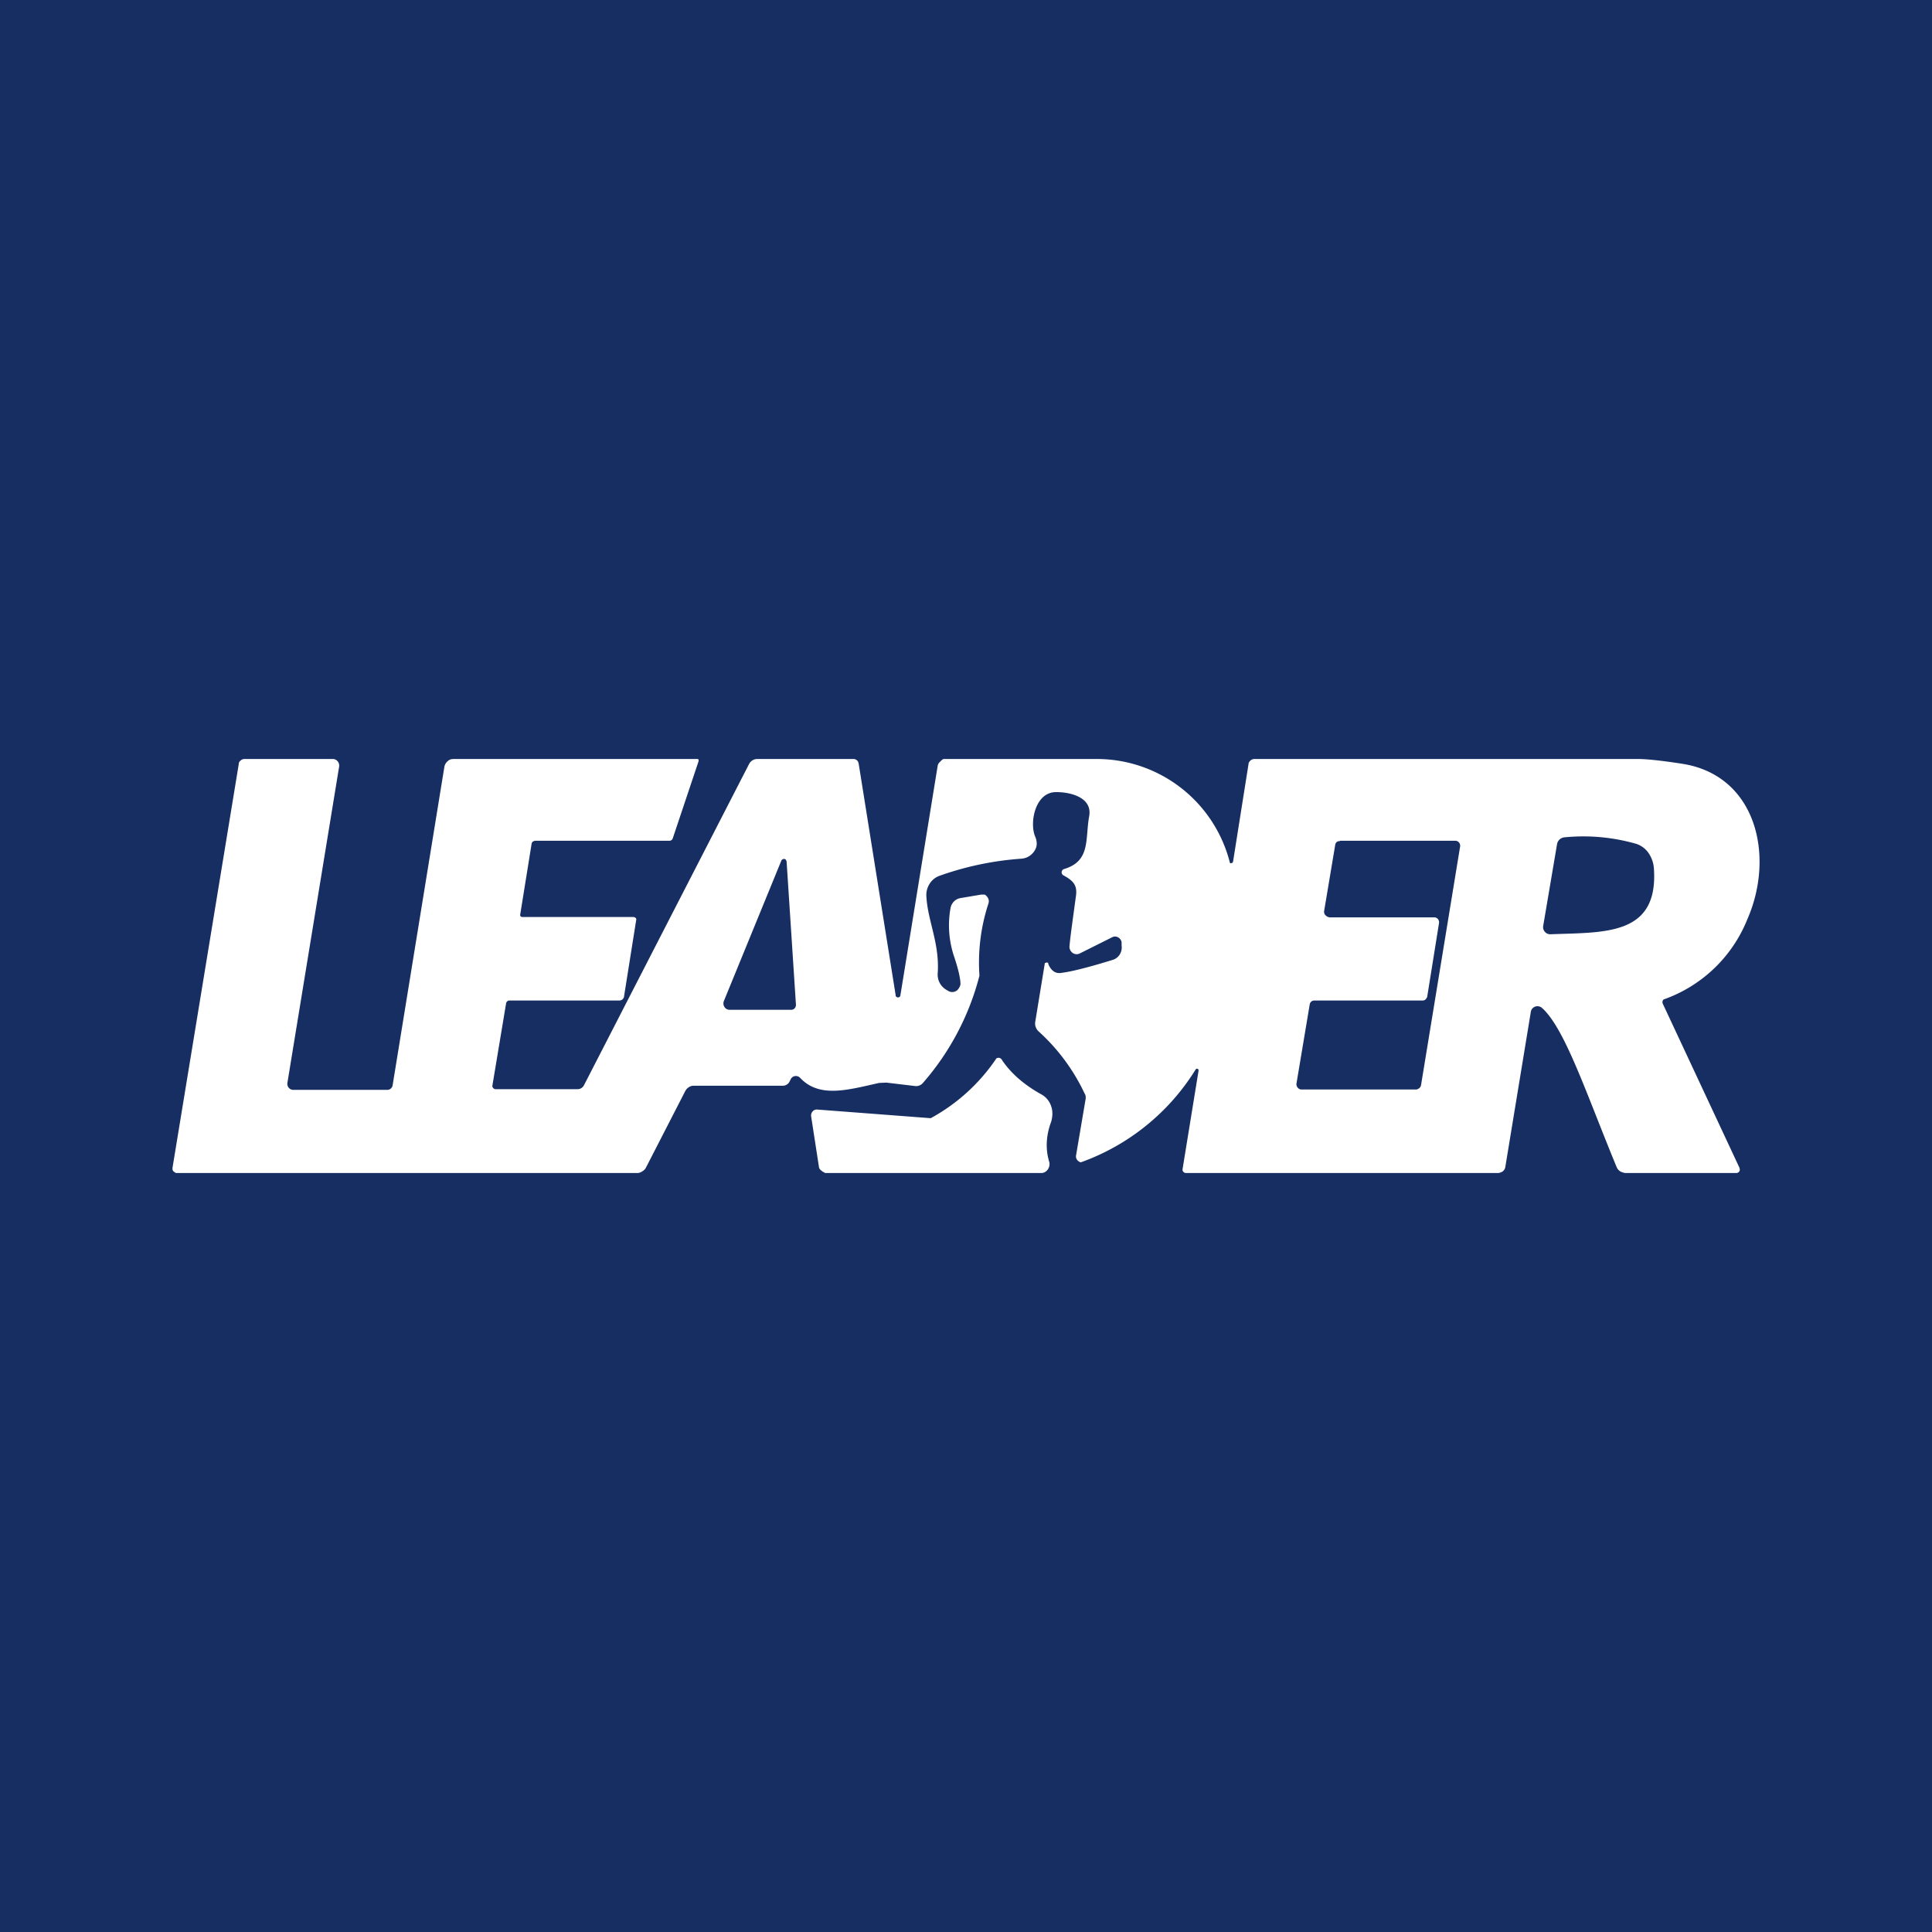 <!-- by TradingView --><svg width="56" height="56" viewBox="0 0 56 56" xmlns="http://www.w3.org/2000/svg"><path fill="#172E62" d="M0 0h56v56H0z"/><path d="M30.38 27.93c.08.2.21.3.38.27.32-.04.82-.17 1.5-.38a.36.36 0 0 0 .2-.16.38.38 0 0 0 .05-.25v-.1a.2.2 0 0 0-.1-.14.18.18 0 0 0-.18 0l-.94.47a.2.2 0 0 1-.2-.02.22.22 0 0 1-.09-.2c.03-.33.1-.8.18-1.4.06-.35-.05-.48-.36-.65a.1.1 0 0 1 .02-.18c.78-.23.61-.87.73-1.53.1-.55-.55-.7-.94-.7-.63-.02-.8.9-.62 1.3.03.07.04.14.04.2 0 .08-.03.15-.07.21a.49.49 0 0 1-.38.22 8.9 8.9 0 0 0-2.38.5.56.56 0 0 0-.27.22.6.6 0 0 0-.1.34c.03.73.39 1.38.33 2.26a.51.51 0 0 0 .25.48l.07.04a.22.22 0 0 0 .3-.1.24.24 0 0 0 .04-.1c0-.16-.06-.44-.2-.85a2.83 2.83 0 0 1-.09-1.35.37.37 0 0 1 .1-.2.35.35 0 0 1 .2-.1l.59-.1h.1a.2.2 0 0 1 .07.06.2.2 0 0 1 .04.2 5.48 5.48 0 0 0-.26 2.09 7.6 7.6 0 0 1-1.63 3.1.26.26 0 0 1-.23.1l-.84-.1-.21.01c-.9.2-1.73.45-2.29-.15a.17.17 0 0 0-.14-.05.17.17 0 0 0-.08.03.18.18 0 0 0-.05.06l-.04.08a.2.2 0 0 1-.08.08.2.2 0 0 1-.1.03h-2.58c-.06 0-.1.01-.15.04a.3.3 0 0 0-.11.12l-1.14 2.22a.26.26 0 0 1-.1.1.26.26 0 0 1-.13.05H5.12c-.02 0-.03 0-.05-.02A.12.12 0 0 1 5 33.9v-.05l1.92-11.7c0-.05.02-.08.05-.1a.16.16 0 0 1 .1-.05h2.58a.18.18 0 0 1 .14.07.2.2 0 0 1 .04.15l-1.5 9.17a.18.18 0 0 0 .04.14.17.17 0 0 0 .13.06h2.73c.03 0 .07-.01.1-.04a.16.16 0 0 0 .05-.09l1.5-9.23a.28.28 0 0 1 .1-.17c.04-.04.1-.06.17-.06H20.23l.02.02v.04l-.75 2.24a.1.1 0 0 1-.1.07h-3.9l-.05.02a.1.1 0 0 0-.04.06l-.33 2.05a.07.07 0 0 0 .01.06.07.07 0 0 0 .05.02h3.23l.03.01.03.02a.07.07 0 0 1 .01.06l-.35 2.2c0 .04-.02.07-.05.1a.15.15 0 0 1-.1.03h-3.17a.1.1 0 0 0-.1.08l-.4 2.4a.09.09 0 0 0 .03.06.08.08 0 0 0 .06.03h2.38a.2.2 0 0 0 .11-.03.22.22 0 0 0 .08-.09l4.78-9.3a.27.27 0 0 1 .1-.11.25.25 0 0 1 .14-.04h2.79c.03 0 .07.01.1.04.03.02.04.06.05.1l1.07 6.7c0 .02 0 .04.02.05a.07.07 0 0 0 .1 0 .07.07 0 0 0 .02-.05l1.08-6.65a.2.2 0 0 1 .07-.11c.03-.03.07-.08.11-.08h4.47a3.98 3.98 0 0 1 3.82 3.01c.01.01.02.02.03.01l.04-.01.02-.03.45-2.84c0-.04.03-.07.06-.1a.17.17 0 0 1 .11-.04h11.12c.23 0 .65.04 1.29.14 2.14.34 2.68 2.67 1.88 4.5a4.07 4.07 0 0 1-2.43 2.33.11.11 0 0 0-.02.13l2.22 4.75.01.05a.1.1 0 0 1-.1.1H47.1s-.1-.02-.14-.05a.26.26 0 0 1-.1-.12c-.87-2.1-1.5-4.03-2.17-4.62a.2.2 0 0 0-.2-.03.2.2 0 0 0-.08.06.2.2 0 0 0-.04.1l-.74 4.5a.2.2 0 0 1-.07.11c-.03.03-.12.05-.12.05h-9.06a.1.1 0 0 1-.1-.13l.46-2.83v-.03a.05.05 0 0 0-.03-.03.05.05 0 0 0-.06.03 6.48 6.48 0 0 1-3.32 2.68.16.16 0 0 1-.08-.04.17.17 0 0 1-.06-.16l.28-1.65c0-.05 0-.1-.03-.14-.33-.7-.78-1.3-1.33-1.8a.31.31 0 0 1-.1-.3l.27-1.65c0-.02 0-.03.02-.04l.03-.01a.05.05 0 0 1 .06.03Zm14.56-.85c1.57-.06 3.13.05 3-1.9a.9.9 0 0 0-.16-.46.7.7 0 0 0-.35-.26 5.56 5.56 0 0 0-2.08-.19.24.24 0 0 0-.22.21l-.4 2.36a.2.2 0 0 0 .05.17.2.2 0 0 0 .16.07Zm-6.1-2.7a.14.14 0 0 0-.1.03.15.15 0 0 0-.04.09l-.32 1.91a.15.15 0 0 0 .04.12l.05.04.06.02h3.04a.14.14 0 0 1 .11.05.15.15 0 0 1 .03.12l-.34 2.12c0 .03-.03.06-.05.09a.14.14 0 0 1-.1.03H38.1a.14.14 0 0 0-.09.03.15.15 0 0 0-.05.1l-.38 2.27a.15.15 0 0 0 .03.12.14.14 0 0 0 .11.06h3.33c.03 0 .06-.02.09-.04a.15.15 0 0 0 .05-.09l1.13-6.9a.15.15 0 0 0-.03-.13.14.14 0 0 0-.1-.05h-3.35Zm-16.19.56-1.67 4.08a.19.19 0 0 0 .02.17.18.18 0 0 0 .14.08h1.78a.14.14 0 0 0 .11-.04.15.15 0 0 0 .04-.12l-.27-4.14-.02-.05a.08.08 0 0 0-.1-.01.08.08 0 0 0-.03.03Z" fill="#fff"/><path d="M30.41 33.67c.05.15-.07.33-.22.33h-6.27s-.16-.07-.18-.16l-.23-1.49a.18.18 0 0 1 .04-.13.16.16 0 0 1 .13-.06l3.28.25h.02a5.42 5.42 0 0 0 1.9-1.73.11.11 0 0 1 .16.04c.26.39.65.73 1.16 1.01a.6.6 0 0 1 .27.34c.05.14.04.3 0 .44-.15.4-.17.79-.06 1.16Z" fill="#fff"/></svg>